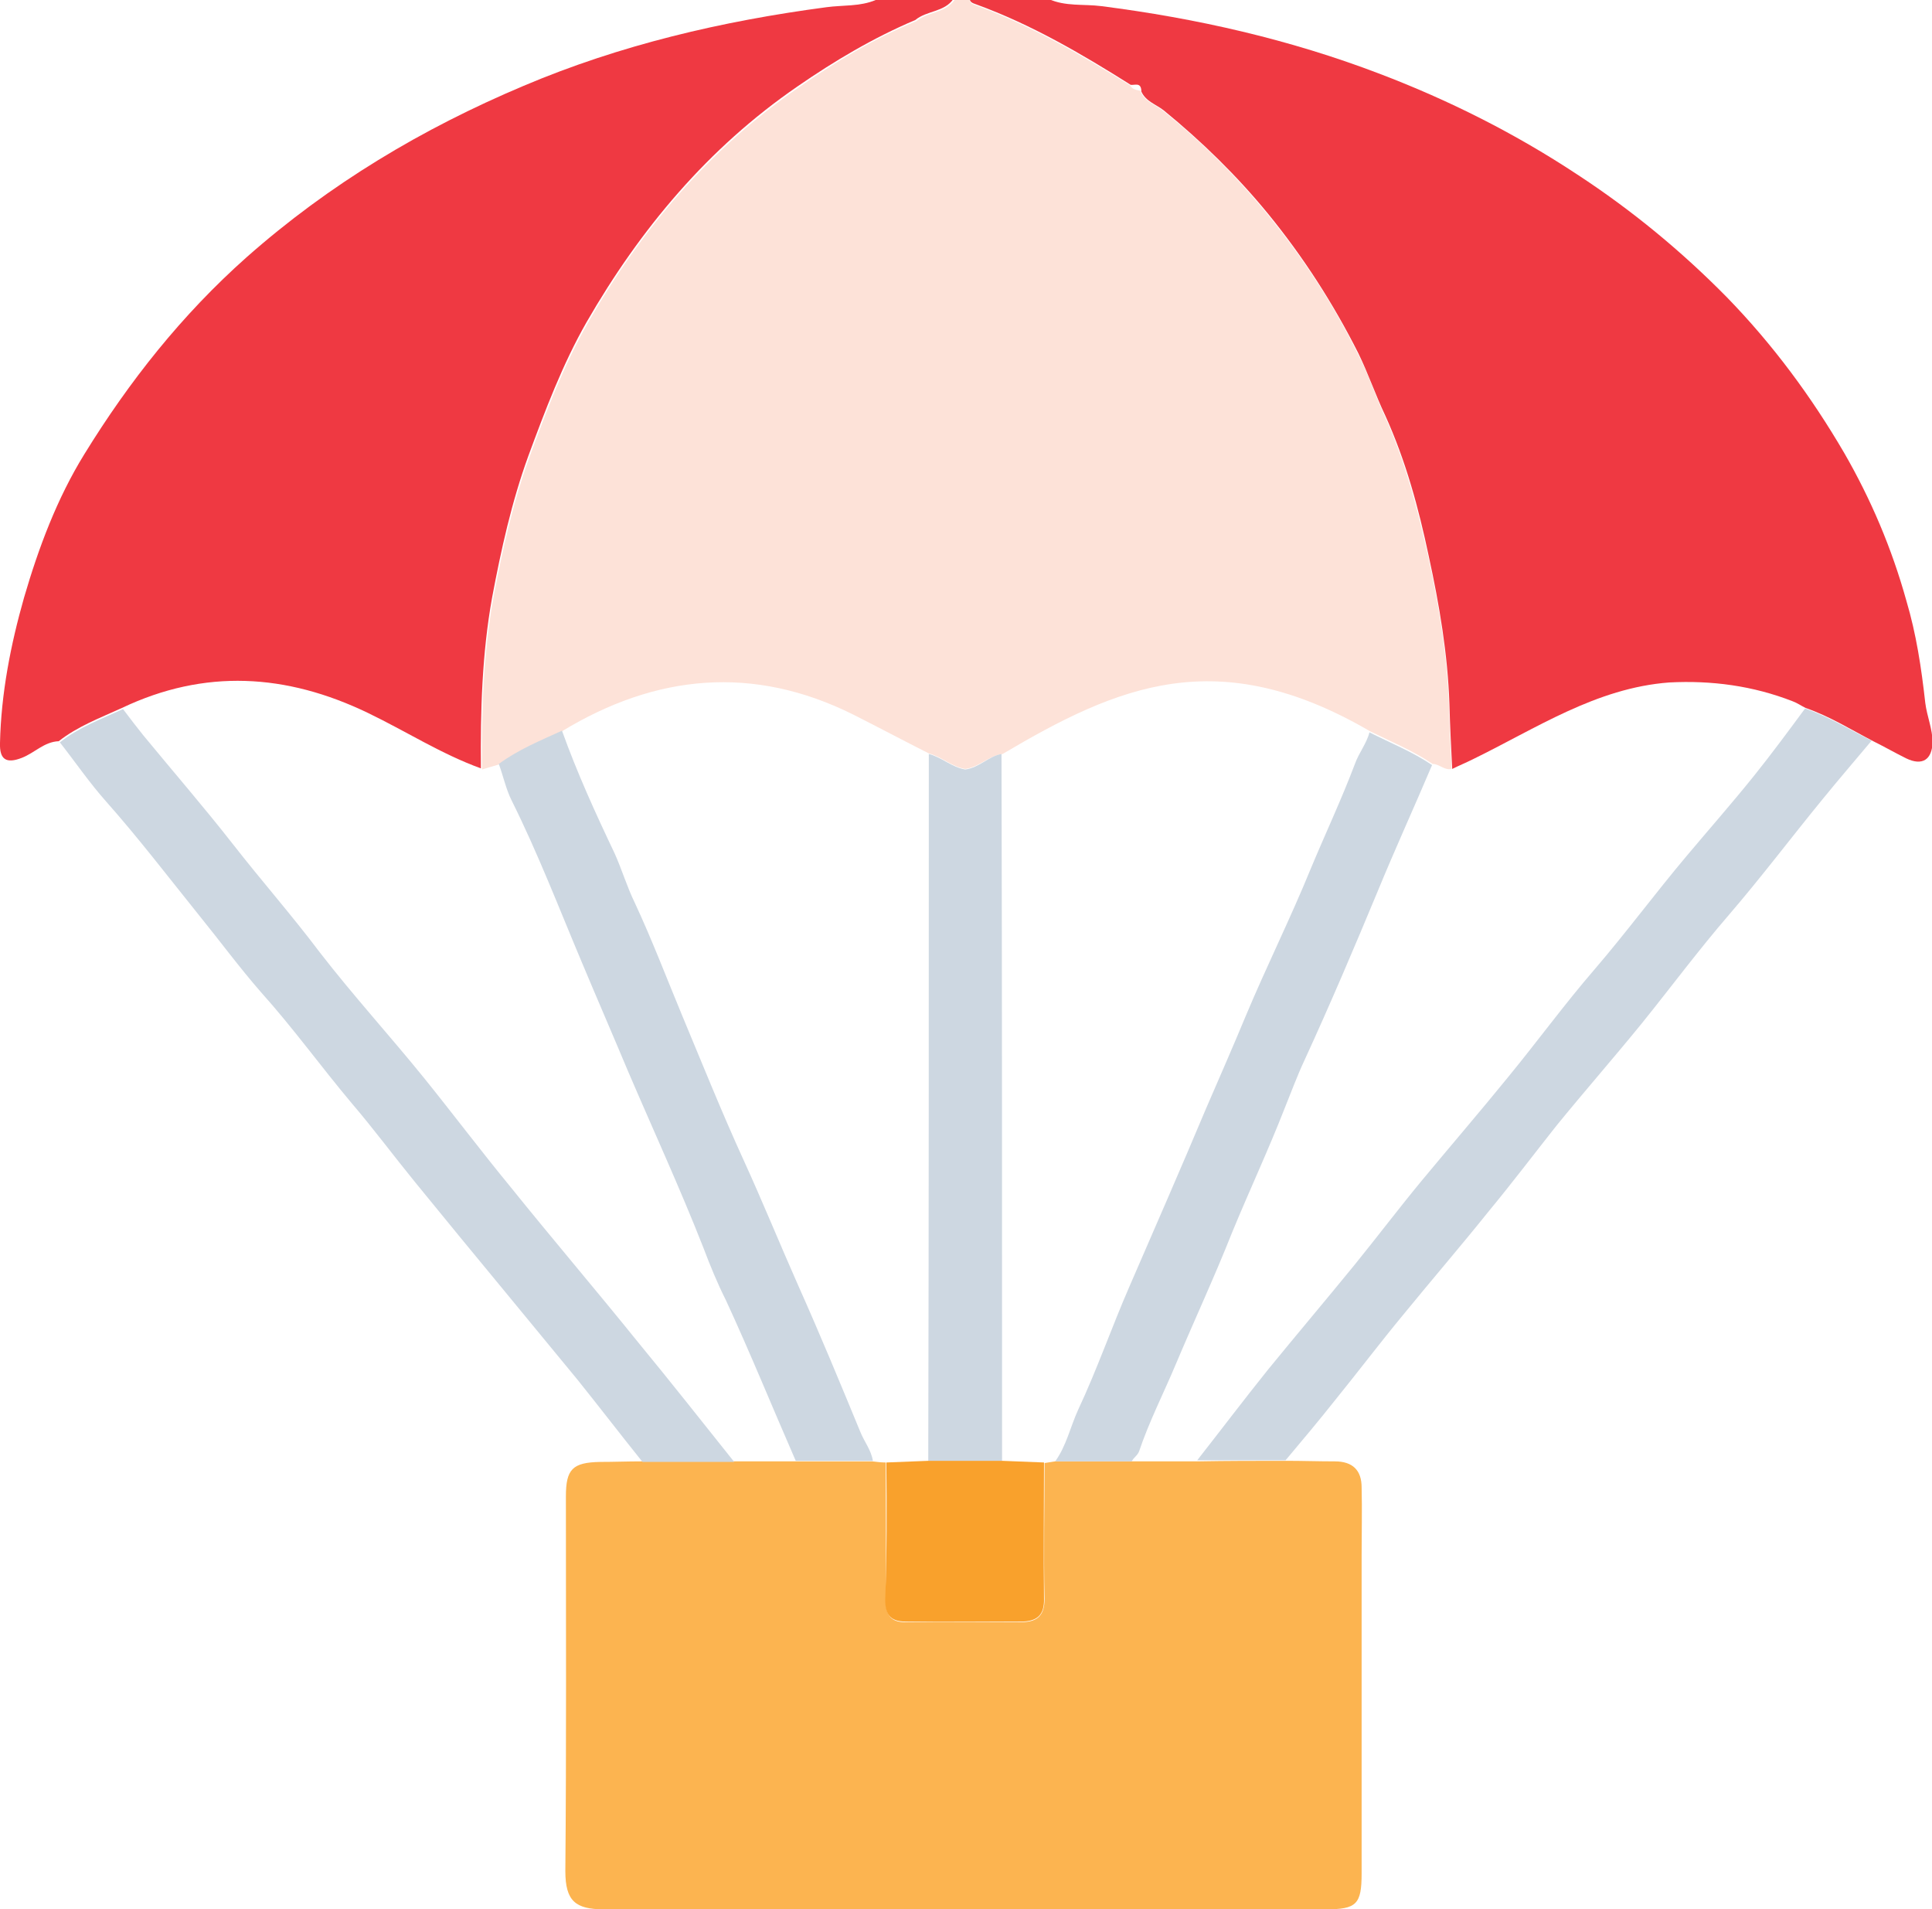 <svg width="169" height="167" viewBox="0 0 169 167" fill="none" xmlns="http://www.w3.org/2000/svg">
<path d="M76.6 -3.5122e-05C75.231 0.582 73.715 0.436 72.296 0.63C63.149 1.843 54.246 3.928 45.784 7.516C36.931 11.25 28.811 16.099 21.572 22.499C15.897 27.542 11.299 33.361 7.386 39.713C4.989 43.593 3.375 47.908 2.103 52.272C0.93 56.394 0.098 60.661 0 64.977C-0.049 66.431 0.538 66.819 1.908 66.286C3.033 65.85 3.864 64.88 5.136 64.831C6.799 63.522 8.756 62.795 10.664 61.922C17.903 58.479 25.044 58.916 32.186 62.358C35.512 63.958 38.594 65.947 42.067 67.207C42.018 62.213 42.164 57.17 43.045 52.272C43.828 48.102 44.757 43.883 46.224 39.859C47.692 35.883 49.208 31.858 51.312 28.173C56.007 20.026 61.926 12.947 69.752 7.564C72.981 5.334 76.405 3.297 80.073 1.746C81.052 0.921 82.617 1.067 83.4 -0.097C81.198 -3.5122e-05 78.899 -3.5122e-05 76.6 -3.5122e-05Z" fill="#EF3942"/>
<path d="M112.504 127.771C113.922 127.771 115.341 127.82 116.759 127.82C118.325 127.82 119.107 128.596 119.107 130.099C119.156 132.039 119.107 134.027 119.107 135.966C119.107 145.276 119.107 154.538 119.107 163.848C119.107 166.564 118.667 167 115.977 167C94.944 167 73.861 167 52.828 167C50.333 167 49.453 166.273 49.453 163.654C49.551 152.744 49.502 141.785 49.502 130.875C49.502 128.499 50.089 127.917 52.486 127.868C53.709 127.868 54.882 127.82 56.105 127.82C58.796 127.82 61.437 127.82 64.127 127.82C65.937 127.82 67.747 127.82 69.557 127.82C71.807 127.82 74.057 127.82 76.307 127.82C76.698 127.868 77.09 127.917 77.481 127.917C77.481 131.942 77.53 135.966 77.481 139.991C77.481 141.252 77.921 141.931 79.291 141.882C82.617 141.834 85.992 141.882 89.318 141.882C90.688 141.882 91.373 141.349 91.373 139.846C91.275 135.869 91.373 131.893 91.373 127.965C91.666 127.917 92.009 127.868 92.302 127.82C94.552 127.82 96.753 127.82 99.003 127.82C100.911 127.82 102.819 127.82 104.726 127.82C107.319 127.771 109.911 127.771 112.504 127.771Z" fill="#FCB450"/>
<path d="M126.738 61.631C126.591 57.267 125.857 52.951 124.928 48.684C123.999 44.514 122.923 40.344 121.113 36.368C120.281 34.574 119.694 32.682 118.765 30.937C116.613 26.573 113.971 22.548 110.89 18.766C108.15 15.42 105.118 12.414 101.743 9.698C101.107 9.165 100.177 8.922 99.786 8.049V7.952C99.444 7.855 99.052 7.855 98.857 7.467C94.552 4.801 90.199 2.231 85.405 0.485C85.16 0.388 84.867 0.339 84.818 0C84.72 0 84.623 0 84.476 0C84.476 0.873 84.427 1.746 84.427 2.618C84.427 1.746 84.476 0.873 84.476 0C84.133 0 83.84 0 83.497 0C82.666 1.164 81.15 1.018 80.171 1.843C76.503 3.346 73.127 5.382 69.85 7.661C62.024 13.044 56.056 20.123 51.409 28.27C49.306 31.955 47.79 35.98 46.322 39.956C44.855 43.981 43.925 48.199 43.143 52.369C42.262 57.267 42.116 62.31 42.165 67.304C42.654 67.159 43.143 67.013 43.632 66.868C45.344 65.656 47.301 64.88 49.159 63.959C57.377 58.964 65.888 58.14 74.644 62.504C76.845 63.619 79.046 64.783 81.247 65.898C82.372 66.189 83.253 67.062 84.427 67.256C85.65 67.11 86.481 66.092 87.704 65.947C97.781 59.982 106.536 56.2 119.841 63.959C121.7 64.88 123.607 65.656 125.319 66.819C125.906 66.819 126.347 67.401 126.983 67.256C126.885 65.413 126.787 63.522 126.738 61.631Z" fill="#FDE2D8"/>
<path d="M168.413 61.486C168.071 58.431 167.631 55.473 166.75 52.515C165.478 47.957 163.668 43.69 161.321 39.617C158.435 34.671 155.06 30.113 151.049 25.991C147.086 21.967 142.733 18.378 137.988 15.275C132.559 11.687 126.787 8.777 120.673 6.45C112.797 3.443 104.677 1.601 96.313 0.534C94.797 0.34 93.183 0.582 91.715 -0.096C89.416 -0.096 87.117 -0.096 84.818 -0.096C84.867 0.243 85.16 0.292 85.405 0.388C90.199 2.134 94.601 4.704 98.906 7.42C99.248 7.468 99.786 7.177 99.835 7.904V8.001C100.226 8.874 101.107 9.117 101.791 9.65C105.118 12.366 108.199 15.372 110.939 18.718C114.02 22.5 116.613 26.525 118.814 30.889C119.694 32.683 120.33 34.574 121.162 36.32C122.972 40.296 124.097 44.466 124.977 48.636C125.906 52.903 126.64 57.219 126.787 61.583C126.836 63.474 126.934 65.365 127.031 67.256C127.618 66.965 128.205 66.723 128.792 66.432C134.369 63.717 139.602 60.177 146.01 59.692C149.728 59.498 153.347 59.983 156.82 61.341C157.212 61.486 157.554 61.728 157.945 61.922C160.049 62.65 161.908 63.814 163.864 64.832C164.842 65.317 165.772 65.85 166.75 66.335C168.169 67.014 169 66.432 169.049 64.929C169.049 63.765 168.56 62.65 168.413 61.486Z" fill="#EF3942"/>
<path d="M44.659 103.819C42.067 100.667 39.621 97.418 37.077 94.266C34.093 90.581 30.865 87.041 27.979 83.307C25.534 80.058 22.843 77.004 20.349 73.803C17.805 70.554 15.115 67.451 12.522 64.299C11.935 63.572 11.348 62.796 10.761 62.02C8.854 62.893 6.897 63.62 5.234 64.93C6.604 66.675 7.826 68.469 9.294 70.118C12.131 73.318 14.723 76.713 17.414 80.058C19.224 82.289 20.936 84.617 22.843 86.799C25.631 89.902 28.077 93.296 30.767 96.497C32.675 98.727 34.436 101.103 36.295 103.382C38.936 106.631 41.578 109.831 44.219 113.032C46.322 115.602 48.425 118.123 50.529 120.693C52.437 123.069 54.295 125.494 56.203 127.87C58.893 127.87 61.535 127.87 64.225 127.87C61.437 124.378 58.649 120.839 55.812 117.396C52.094 112.789 48.328 108.377 44.659 103.819Z" fill="#CDD7E1"/>
<path d="M157.896 61.97C156.429 63.959 154.962 65.947 153.445 67.838C151.538 70.214 149.532 72.493 147.576 74.82C144.836 78.069 142.293 81.512 139.505 84.761C136.863 87.816 134.466 91.113 131.874 94.265C129.428 97.271 126.885 100.229 124.39 103.235C122.384 105.66 120.477 108.181 118.471 110.654C115.977 113.709 113.433 116.716 110.938 119.771C108.835 122.389 106.781 125.105 104.726 127.723C107.319 127.723 109.862 127.723 112.455 127.723C113.922 125.977 115.39 124.232 116.808 122.438C118.814 119.965 120.721 117.443 122.727 115.019C125.222 111.964 127.814 108.957 130.26 105.902C132.265 103.478 134.173 100.956 136.129 98.484C138.575 95.477 141.168 92.519 143.613 89.513C146.157 86.361 148.603 83.064 151.244 80.009C154.081 76.711 156.674 73.269 159.413 69.923C160.831 68.177 162.299 66.48 163.717 64.783C161.859 63.861 160 62.698 157.896 61.97Z" fill="#CDD7E1"/>
<path d="M112.357 96.98C112.944 95.526 113.482 94.071 114.118 92.713C116.368 87.816 118.471 82.87 120.526 77.924C122.042 74.238 123.705 70.602 125.27 66.916C123.558 65.753 121.602 64.977 119.792 64.055C119.547 65.025 118.863 65.85 118.52 66.819C117.346 69.923 115.928 72.929 114.656 75.984C112.895 80.3 110.792 84.518 108.982 88.834C107.857 91.549 106.683 94.216 105.509 96.932C103.308 102.169 101.058 107.309 98.808 112.497C97.242 116.085 95.971 119.771 94.308 123.31C93.623 124.814 93.28 126.462 92.302 127.82C94.552 127.82 96.753 127.82 99.003 127.82C99.15 127.481 99.492 127.335 99.639 126.947C100.52 124.329 101.791 121.856 102.868 119.286C104.482 115.455 106.243 111.673 107.759 107.842C109.275 104.157 110.938 100.617 112.357 96.98Z" fill="#CDD7E1"/>
<path d="M84.427 67.304C83.253 67.11 82.372 66.237 81.247 65.947C81.247 86.555 81.247 107.212 81.198 127.82C83.35 127.82 85.503 127.82 87.655 127.82C87.655 107.212 87.655 86.603 87.606 65.947C86.481 66.141 85.65 67.159 84.427 67.304Z" fill="#CDD7E1"/>
<path d="M69.85 112.497C68.236 108.86 66.719 105.127 65.056 101.49C63.149 97.32 61.437 93.052 59.676 88.834C58.306 85.537 57.034 82.191 55.518 78.942C54.833 77.536 54.393 76.032 53.757 74.626C52.094 71.135 50.48 67.595 49.159 63.91C47.252 64.783 45.344 65.559 43.632 66.819C44.023 67.886 44.268 69.05 44.757 70.02C47.056 74.626 48.915 79.475 50.92 84.227C52.241 87.379 53.61 90.531 54.931 93.683C57.132 98.823 59.48 103.914 61.535 109.151C62.122 110.703 62.757 112.255 63.491 113.709C65.643 118.364 67.551 123.068 69.606 127.771C71.856 127.771 74.106 127.771 76.356 127.771C76.209 126.85 75.622 126.123 75.28 125.298C73.519 121.031 71.758 116.764 69.85 112.497Z" fill="#CDD7E1"/>
<path d="M77.53 127.917C78.753 127.868 79.975 127.82 81.198 127.771C83.351 127.771 85.503 127.771 87.655 127.771C88.878 127.82 90.101 127.868 91.324 127.917C91.324 131.893 91.275 135.869 91.324 139.797C91.373 141.3 90.688 141.834 89.269 141.834C85.943 141.834 82.568 141.834 79.242 141.834C77.872 141.834 77.432 141.203 77.432 139.942C77.579 135.966 77.579 131.942 77.53 127.917Z" fill="#F9A12C"/>
</svg>

